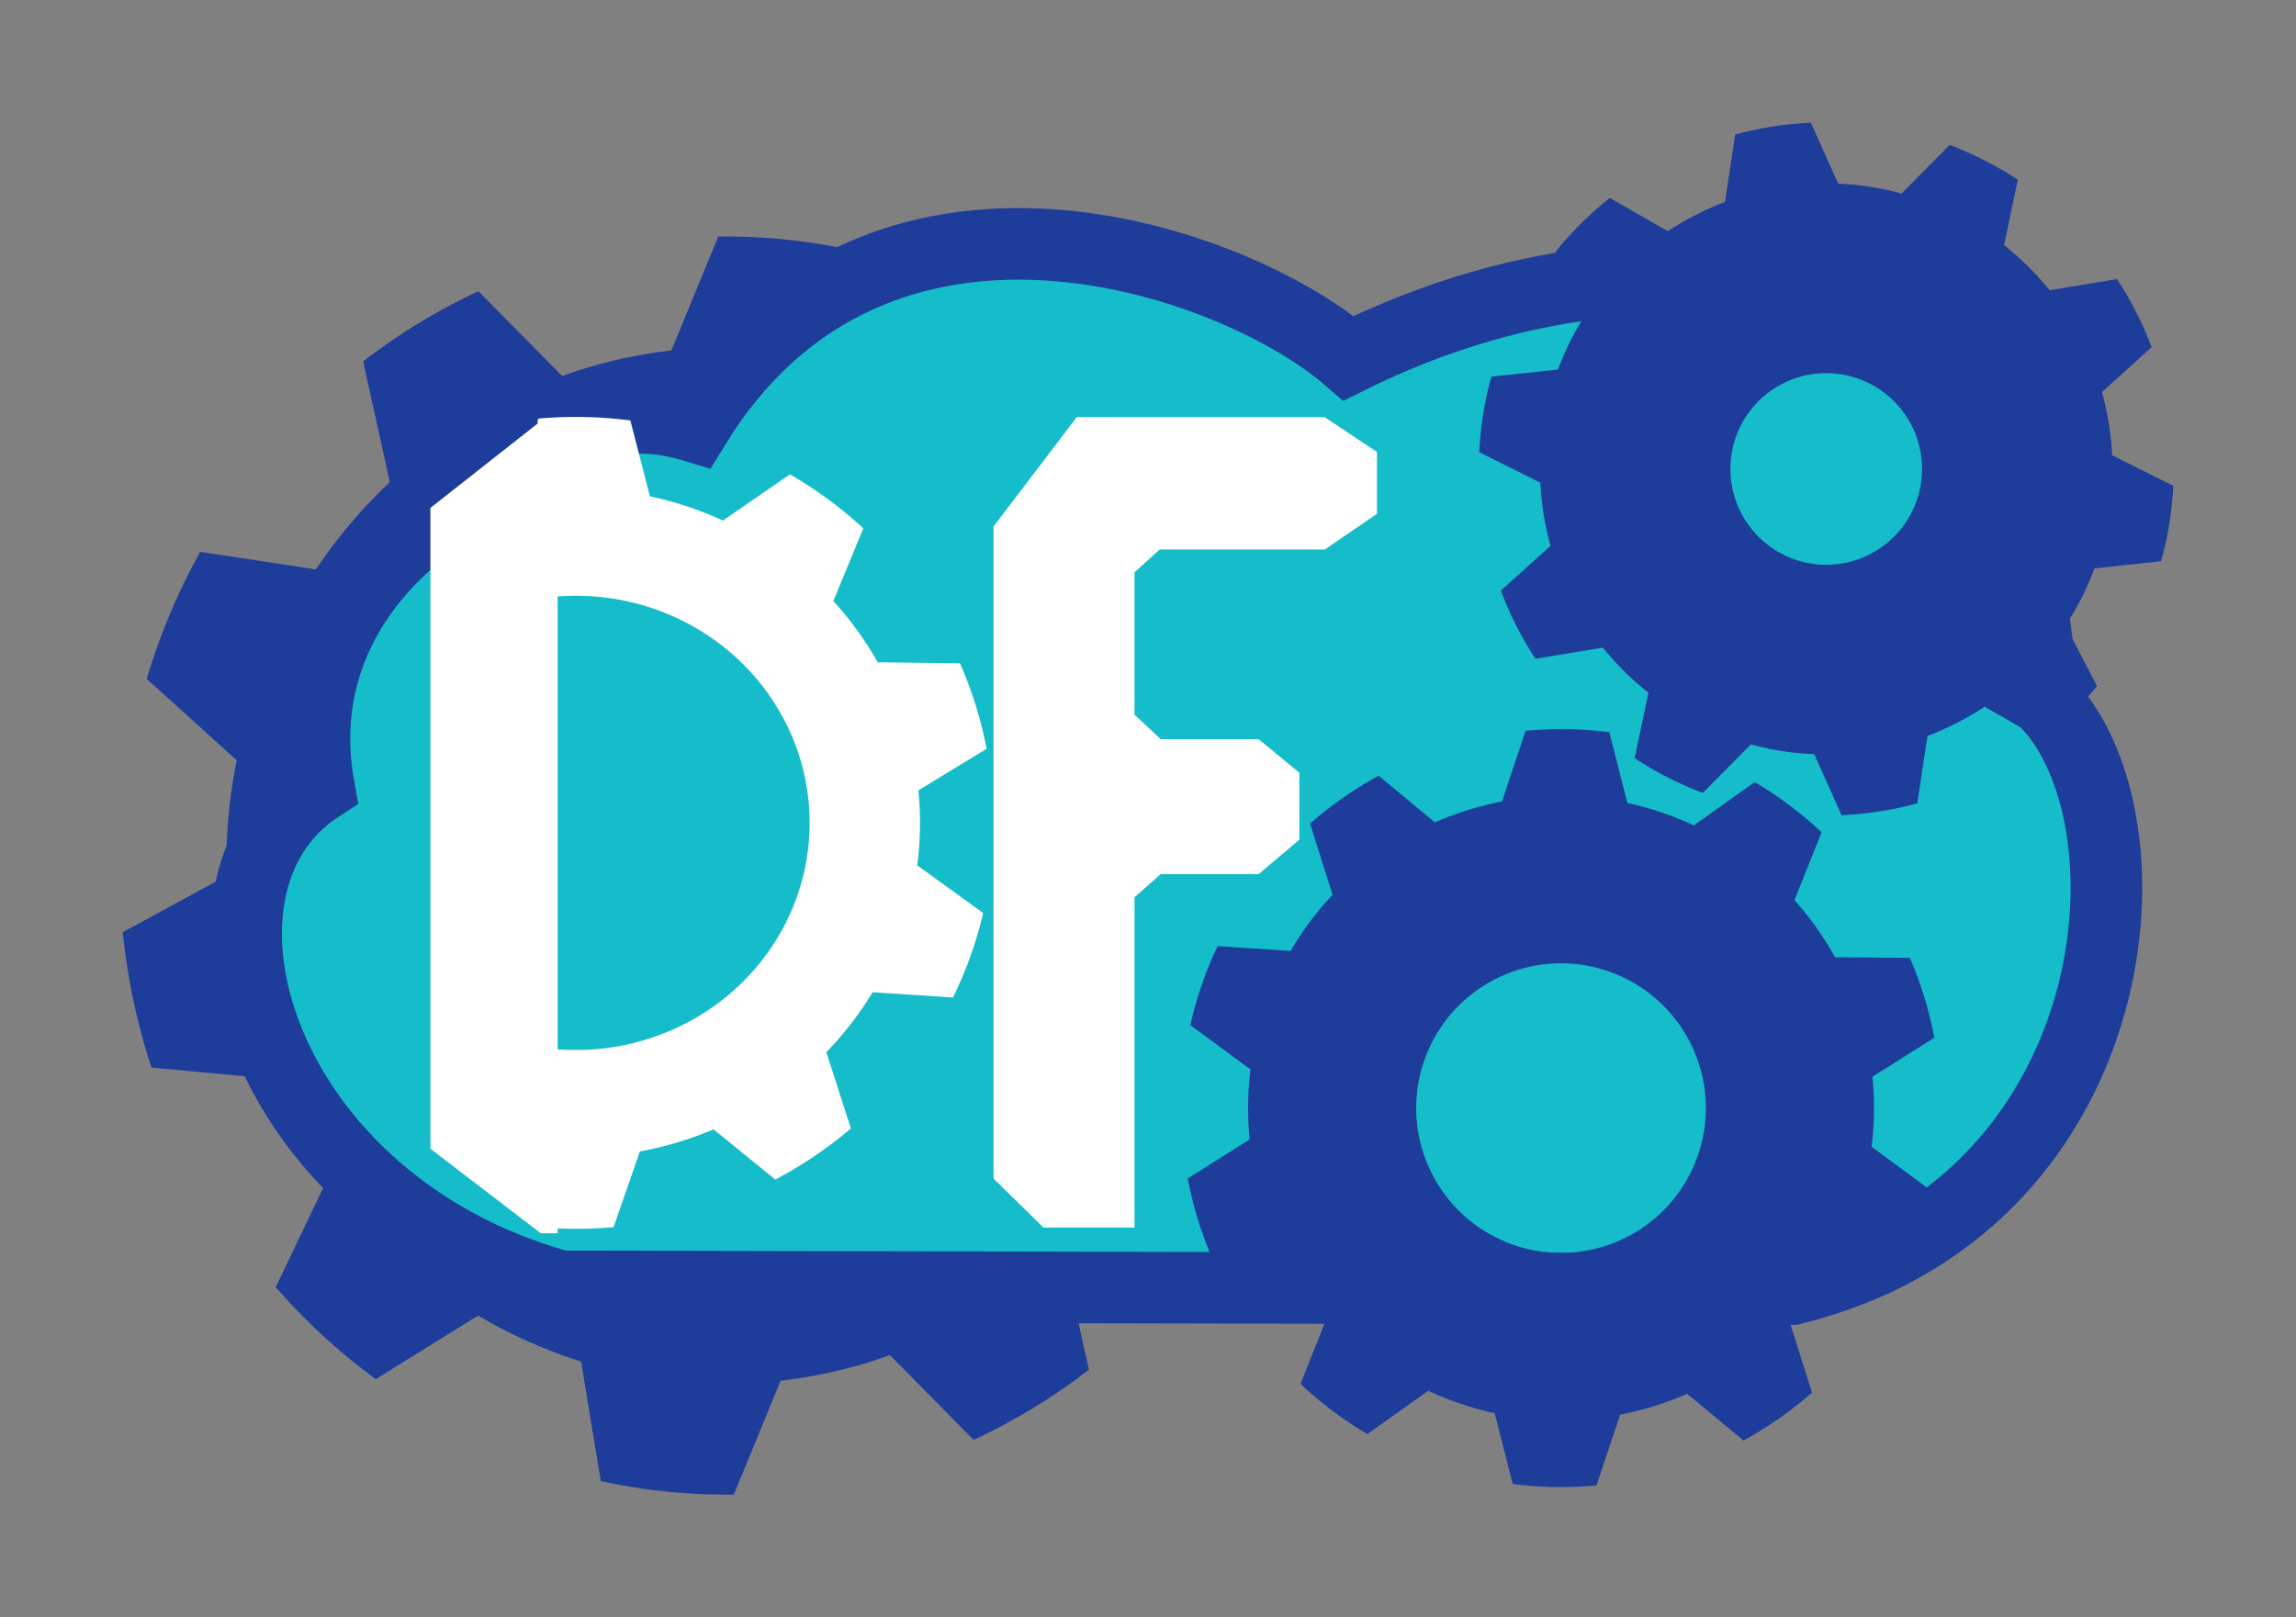 <?xml version="1.0" encoding="UTF-8" standalone="no"?>
<svg
   xmlns:dc="http://purl.org/dc/elements/1.1/"
   xmlns:cc="http://creativecommons.org/ns#"
   xmlns:rdf="http://www.w3.org/1999/02/22-rdf-syntax-ns#"
   xmlns:svg="http://www.w3.org/2000/svg"
   xmlns="http://www.w3.org/2000/svg"
   xmlns:sodipodi="http://sodipodi.sourceforge.net/DTD/sodipodi-0.dtd"
   xmlns:inkscape="http://www.inkscape.org/namespaces/inkscape"
   width="224.487mm"
   height="158.162mm"
   viewBox="0 0 224.487 158.162"
   version="1.1"
   id="svg8"
   inkscape:version="1.0.2 (e86c8708, 2021-01-15)"
   sodipodi:docname="logo.svg"
   inkscape:export-filename="/Users/ajmoroney/work/kcgames/webapp/images/logo.png"
   inkscape:export-xdpi="598.16199"
   inkscape:export-ydpi="598.16199">
  <rect x="0" y="0" width="224.487" height="158.162" fill="#808080" stroke="none"/>
  <defs
     id="defs2" />
  <sodipodi:namedview
     id="base"
     pagecolor="#ffffff"
     bordercolor="#666666"
     borderopacity="1.0"
     inkscape:pageopacity="0.0"
     inkscape:pageshadow="2"
     inkscape:zoom="1.4"
     inkscape:cx="265.49638"
     inkscape:cy="380.02823"
     inkscape:document-units="mm"
     inkscape:current-layer="layer1"
     inkscape:document-rotation="0"
     showgrid="false"
     inkscape:snap-global="false"
     inkscape:window-width="2854"
     inkscape:window-height="1276"
     inkscape:window-x="0"
     inkscape:window-y="25"
     inkscape:window-maximized="0"
     fit-margin-top="12"
     fit-margin-left="12"
     fit-margin-right="12"
     fit-margin-bottom="12"
     lock-margins="true" />
  <g
     inkscape:label="Layer 1"
     inkscape:groupmode="layer"
     id="layer1"
     transform="translate(8.206,-26.283)">
    <path
       id="path847"
       style="fill:#1e3d9b;fill-opacity:1;stroke:none;stroke-width:3.457;stroke-opacity:1"
       d="m 62.495,49.413 a 59.319,61.518 0 0 0 -0.477,0.002 L 57.44,60.553 A 48.867,50.677 0 0 0 46.755,63.054 L 38.576,54.764 A 59.319,61.518 0 0 0 27.3,61.628 l 2.609,11.8 a 48.867,50.677 0 0 0 -7.229,8.537 L 11.367,80.245 a 59.319,61.518 0 0 0 -5.232,12.425 l 8.8,7.958 a 48.867,50.677 0 0 0 -1.021,10.299 48.867,50.677 0 0 0 0.01,1.012 l -10.129,5.506 a 59.319,61.518 0 0 0 2.809,13.24 l 11.631,1.075 a 48.867,50.677 0 0 0 5.594,9.767 l -5.073,10.628 a 59.319,61.518 0 0 0 9.776,8.998 l 10.016,-6.219 a 48.867,50.677 0 0 0 10.063,4.492 l 1.92,11.691 a 59.319,61.518 0 0 0 12.249,1.327 59.319,61.518 0 0 0 0.762,-0.002 l 4.578,-11.138 a 48.867,50.677 0 0 0 10.685,-2.5 l 8.179,8.287 a 59.319,61.518 0 0 0 11.275,-6.862 l -2.609,-11.8 a 48.867,50.677 0 0 0 7.229,-8.537 l 11.314,1.719 a 59.319,61.518 0 0 0 5.232,-12.423 l -8.8,-7.958 a 48.867,50.677 0 0 0 1.021,-10.302 48.867,50.677 0 0 0 -0.01,-1.01 l 10.129,-5.506 a 59.319,61.518 0 0 0 -2.809,-13.24 l -11.631,-1.075 a 48.867,50.677 0 0 0 -5.594,-9.767 l 5.073,-10.628 a 59.319,61.518 0 0 0 -9.776,-9 l -10.018,6.221 A 48.867,50.677 0 0 0 76.949,62.431 L 75.029,50.74 a 59.319,61.518 0 0 0 -12.249,-1.327 59.319,61.518 0 0 0 -0.285,0 z m 0.285,27.098 a 33.187,34.417 0 0 1 33.187,34.417 33.187,34.417 0 0 1 -33.187,34.419 33.187,34.417 0 0 1 -33.187,-34.419 33.187,34.417 0 0 1 33.187,-34.417 z" />
    <path
       style="fill:#15bcc9;fill-opacity:1;stroke:#1e3d9b;stroke-width:7.002;stroke-linecap:butt;stroke-linejoin:miter;stroke-miterlimit:4;stroke-dasharray:none;stroke-opacity:1"
       d="M 22.965,103.233 C 19.321,82.9 39.941,71.793 46.191,72.958 c 1.634,-6.055 7.71,-6.715 13.492,-4.971 17.781,-28.998 53.067,-16.153 63.964,-6.674 34.918,-17.32 67.759,-2.873 61.93,17.704 6.329,-0.115 3.738,5.617 6.603,16.278 10.942,12.167 7.315,49.037 -25.115,57.041 L 46.624,152.081 C 17.046,143.883 7.994,112.98 22.965,103.233 Z"
       id="path833"
       sodipodi:nodetypes="ccccccccc" />
    <path
       id="path865"
       style="fill:#1e3d9b;fill-opacity:1;stroke:none;stroke-width:1.942;stroke-opacity:1"
       d="m 167.404,38.378 a 33.893,33.972 85.222 0 0 -5.531,0.947 33.893,33.972 85.222 0 0 -0.159,0.041 l 9e-5,0.001 a 33.893,33.972 85.222 0 0 -0.264,0.069 l -1.003,6.596 a 27.92,27.986 85.222 0 0 -5.582,2.86 l -5.679,-3.254 a 33.893,33.972 85.222 0 0 -5.306,5.272 l 3.073,5.922 a 27.92,27.986 85.222 0 0 -2.832,5.587 l -6.512,0.698 a 33.893,33.972 85.222 0 0 -1.189,7.375 l 5.978,2.988 a 27.92,27.986 85.222 0 0 0.853,5.64 27.92,27.986 85.222 0 0 0.144,0.539 l -4.858,4.384 a 33.893,33.972 85.222 0 0 3.382,6.662 l 6.598,-1.088 a 27.92,27.986 85.222 0 0 4.449,4.411 l -1.348,6.395 a 33.893,33.972 85.222 0 0 6.662,3.404 l 4.697,-4.748 a 27.92,27.986 85.222 0 0 6.199,0.959 l 2.676,5.962 a 33.893,33.972 85.222 0 0 6.975,-1.042 33.893,33.972 85.222 0 0 0.423,-0.11 l 1.004,-6.596 a 27.92,27.986 85.222 0 0 5.581,-2.86 l 5.678,3.253 a 33.893,33.972 85.222 0 0 5.308,-5.271 l -3.073,-5.922 a 27.92,27.986 85.222 0 0 2.832,-5.587 l 6.512,-0.699 a 33.893,33.972 85.222 0 0 1.189,-7.375 l -5.978,-2.988 a 27.92,27.986 85.222 0 0 -0.853,-5.642 27.92,27.986 85.222 0 0 -0.144,-0.537 l 4.858,-4.384 a 33.893,33.972 85.222 0 0 -3.382,-6.662 l -6.598,1.087 a 27.92,27.986 85.222 0 0 -4.449,-4.411 l 1.348,-6.394 a 33.893,33.972 85.222 0 0 -6.662,-3.405 l -4.698,4.749 A 27.92,27.986 85.222 0 0 171.524,44.245 l -2.676,-5.963 a 33.893,33.972 85.222 0 0 -1.444,0.095 z m 2.071,24.436 a 9.368,9.368 0 0 1 0.094,-0.007 9.368,9.368 0 0 1 10.116,8.555 9.368,9.368 0 0 1 -8.556,10.117 9.368,9.368 0 0 1 -10.115,-8.556 9.368,9.368 0 0 1 8.46,-10.107 z" />
    <path
       id="path867"
       style="fill:#1e3d9b;fill-opacity:1;stroke:none;stroke-width:2.123;stroke-opacity:1"
       d="m 144.481,97.586 a 37.06,37.147 89.815 0 0 -3.05,0.12 37.06,37.147 89.815 0 0 -0.178,0.013 l 0.001,0.002 a 37.06,37.147 89.815 0 0 -0.297,0.026 l -2.316,6.918 a 30.53,30.601 89.815 0 0 -6.548,2.039 l -5.508,-4.566 a 37.06,37.147 89.815 0 0 -6.704,4.689 l 2.202,6.954 a 30.53,30.601 89.815 0 0 -4.097,5.49 l -7.146,-0.465 a 37.06,37.147 89.815 0 0 -2.662,7.724 l 5.879,4.336 a 30.53,30.601 89.815 0 0 -0.137,6.236 30.53,30.601 89.815 0 0 0.055,0.607 l -6.055,3.816 a 37.06,37.147 89.815 0 0 2.397,7.809 l 7.312,0.061 a 30.53,30.601 89.815 0 0 3.967,5.584 l -2.65,6.637 a 37.06,37.147 89.815 0 0 6.539,4.911 l 5.95,-4.238 a 30.53,30.601 89.815 0 0 6.499,2.191 l 1.767,6.924 a 37.06,37.147 89.815 0 0 7.71,0.18 37.06,37.147 89.815 0 0 0.475,-0.04 l 2.316,-6.918 a 30.53,30.601 89.815 0 0 6.548,-2.039 l 5.508,4.565 a 37.06,37.147 89.815 0 0 6.704,-4.688 l -2.202,-6.954 a 30.53,30.601 89.815 0 0 4.097,-5.489 l 7.146,0.462 a 37.06,37.147 89.815 0 0 2.662,-7.723 l -5.879,-4.336 a 30.53,30.601 89.815 0 0 0.136,-6.237 30.53,30.601 89.815 0 0 -0.056,-0.607 l 6.055,-3.816 a 37.06,37.147 89.815 0 0 -2.397,-7.809 l -7.312,-0.061 a 30.53,30.601 89.815 0 0 -3.967,-5.584 l 2.65,-6.637 a 37.06,37.147 89.815 0 0 -6.54,-4.913 L 157.406,107 a 30.53,30.601 89.815 0 0 -6.498,-2.191 l -1.766,-6.924 a 37.06,37.147 89.815 0 0 -4.66,-0.3 z m -0.085,22.9 a 14.159,14.159 0 0 1 0.024,0 14.159,14.159 0 0 1 14.159,14.159 14.159,14.159 0 0 1 -14.159,14.159 14.159,14.159 0 0 1 -14.16,-14.159 14.159,14.159 0 0 1 14.136,-14.159 z" />
    <g
       id="g948"
       transform="matrix(2.257,0,0,2.199,-50.646,-188.835)">
      <path
         id="path924"
         style="fill:#ffffff;fill-opacity:1;stroke:none;stroke-width:1.034;stroke-opacity:1"
         d="m 43.699,116.367 a 18.095,18.052 0 0 0 -1.343,0.054 18.095,18.052 0 0 0 -0.087,0.006 v 9.2e-4 a 18.095,18.052 0 0 0 -0.145,0.013 l -0.03,0.088 v 7.928 a 10.123,10.1 0 0 1 0.877,-0.107 10.123,10.1 0 0 1 10.875,9.289 10.123,10.1 0 0 1 -9.311,10.851 10.123,10.1 0 0 1 -2.442,-0.107 v 8.011 a 18.095,18.052 0 0 0 3.058,0.023 18.095,18.052 0 0 0 0.232,-0.018 l 1.139,-3.367 a 14.906,14.871 0 0 0 3.193,-0.983 l 2.676,2.233 a 18.095,18.052 0 0 0 3.273,-2.273 l -1.062,-3.391 a 14.906,14.871 0 0 0 2.004,-2.668 l 3.48,0.236 a 18.095,18.052 0 0 0 1.309,-3.757 l -2.857,-2.121 a 14.906,14.871 0 0 0 0.076,-3.038 14.906,14.871 0 0 0 -0.026,-0.295 l 2.955,-1.849 a 18.095,18.052 0 0 0 -1.155,-3.808 l -3.562,-0.041 a 14.906,14.871 0 0 0 -1.923,-2.726 l 1.301,-3.229 a 18.095,18.052 0 0 0 -3.178,-2.403 l -2.905,2.056 a 14.906,14.871 0 0 0 -3.162,-1.078 l -0.85,-3.375 a 18.095,18.052 0 0 0 -2.412,-0.154 z" />
      <path
         id="rect929"
         style="fill:#ffffff;fill-opacity:1;stroke:none;stroke-width:9.119;stroke-miterlimit:4;stroke-dasharray:none;stroke-opacity:1"
         d="m 159.347,439.822 -18.03,14.567 v 107.541 l 18.03,14.173 1.04,0.012 h 1.732 V 439.885 Z"
         transform="scale(0.265)"
         sodipodi:nodetypes="cccccccc" />
    </g>
    <path
       id="rect933"
       style="fill:#ffffff;fill-opacity:1;stroke:none;stroke-width:5.662;stroke-miterlimit:4;stroke-dasharray:none;stroke-opacity:1"
       d="m 97.071,67.076 -8.133,10.685 v 63.78 l 4.876,4.788 h 8.906 v -32.302 l 2.564,-2.264 h 9.576 l 3.978,-3.367 v -6.541 l -3.978,-3.28 h -9.576 l -2.564,-2.404 V 82.245 l 2.457,-2.221 h 16.135 l 5.112,-3.495 v -6.047 l -5.112,-3.405 h -18.592 z"
       sodipodi:nodetypes="ccccccccccccccccccccc" />
  </g>
</svg>
